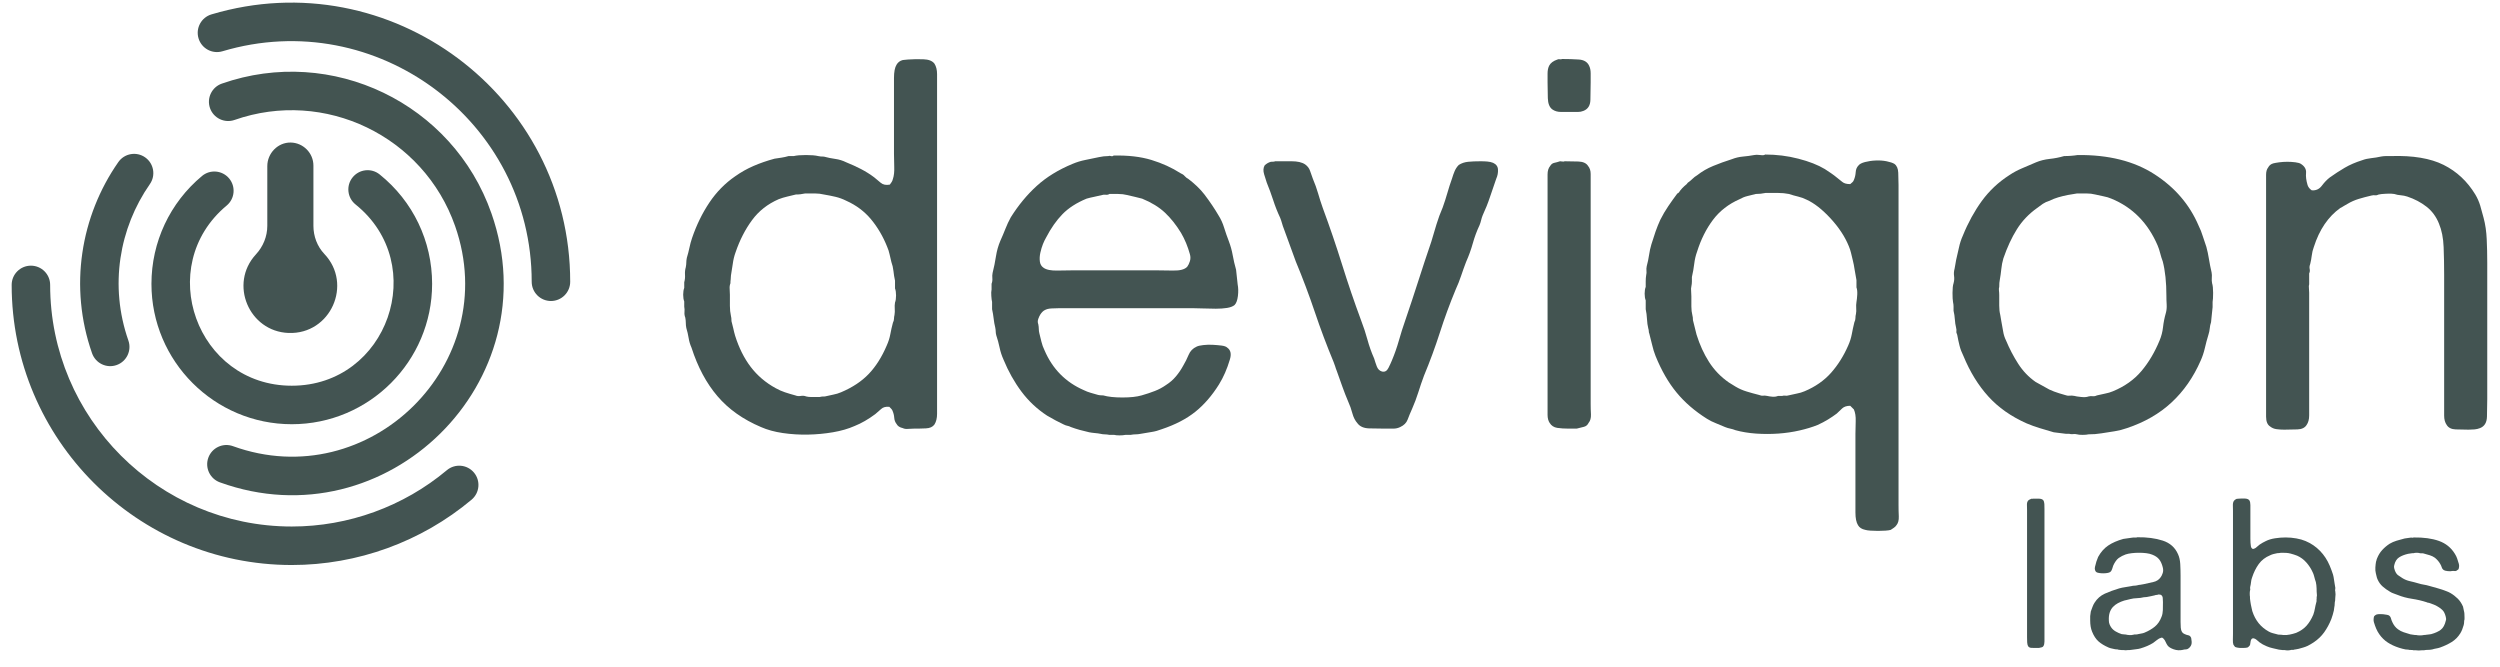<svg width="150" height="40" viewBox="0 0 150 40" fill="none" xmlns="http://www.w3.org/2000/svg">
<path d="M121.976 29.92H122.322C122.444 29.92 122.534 29.949 122.592 30.008C122.634 30.067 122.656 30.144 122.662 30.241C122.666 30.337 122.668 30.436 122.668 30.537V31.656V36.753V38.161V38.489C122.668 38.606 122.647 38.698 122.605 38.766C122.579 38.807 122.544 38.833 122.498 38.84C122.451 38.85 122.395 38.861 122.328 38.878H122.152C122.06 38.878 121.971 38.877 121.887 38.872C121.804 38.869 121.74 38.84 121.7 38.79C121.657 38.724 121.634 38.639 121.63 38.539C121.626 38.438 121.623 38.334 121.623 38.224V37.067V31.833V30.599C121.623 30.506 121.622 30.409 121.617 30.303C121.613 30.198 121.631 30.117 121.673 30.058C121.707 30.008 121.77 29.966 121.863 29.933C121.88 29.924 121.897 29.921 121.919 29.926C121.939 29.93 121.958 29.928 121.976 29.92Z" fill="#435452"/>
<path d="M129.689 37.016C129.739 36.899 129.766 36.762 129.771 36.608C129.775 36.452 129.777 36.291 129.777 36.123C129.777 36.031 129.773 35.946 129.764 35.871C129.756 35.796 129.722 35.738 129.664 35.695C129.638 35.678 129.579 35.67 129.488 35.67C129.47 35.687 129.442 35.695 129.4 35.695C129.358 35.695 129.319 35.703 129.286 35.72C129.219 35.738 129.144 35.754 129.06 35.77C128.976 35.787 128.892 35.804 128.808 35.82C128.783 35.82 128.756 35.824 128.726 35.828C128.697 35.832 128.665 35.834 128.632 35.834C128.506 35.867 128.369 35.886 128.222 35.89C128.076 35.894 127.94 35.913 127.815 35.946C127.746 35.964 127.686 35.979 127.632 35.991C127.577 36.003 127.517 36.018 127.45 36.034C127.314 36.077 127.189 36.129 127.072 36.192C126.955 36.255 126.854 36.332 126.769 36.425C126.686 36.518 126.623 36.629 126.581 36.758C126.54 36.888 126.522 37.045 126.531 37.23C126.531 37.314 126.545 37.392 126.575 37.463C126.604 37.534 126.639 37.599 126.682 37.658C126.748 37.751 126.836 37.827 126.946 37.89C127.055 37.953 127.172 38.006 127.298 38.047C127.341 38.057 127.382 38.061 127.424 38.061C127.466 38.061 127.508 38.065 127.55 38.072C127.608 38.089 127.682 38.101 127.77 38.105C127.858 38.109 127.931 38.103 127.99 38.086C128.041 38.069 128.091 38.062 128.142 38.067C128.192 38.071 128.241 38.065 128.291 38.047C128.359 38.031 128.425 38.019 128.487 38.01C128.55 38.002 128.611 37.984 128.669 37.96C128.912 37.859 129.121 37.737 129.293 37.595C129.464 37.453 129.597 37.26 129.689 37.016ZM131.489 38.413C131.514 38.547 131.501 38.658 131.451 38.746C131.401 38.834 131.334 38.899 131.249 38.942C131.207 38.958 131.163 38.966 131.118 38.966C131.071 38.966 131.023 38.975 130.972 38.991C130.788 39.033 130.606 39.023 130.425 38.96C130.245 38.897 130.12 38.82 130.054 38.727C130.012 38.668 129.975 38.599 129.94 38.52C129.907 38.44 129.865 38.375 129.816 38.325C129.798 38.308 129.779 38.291 129.758 38.274C129.738 38.258 129.71 38.253 129.675 38.263C129.584 38.287 129.497 38.333 129.418 38.4C129.338 38.468 129.261 38.526 129.185 38.577C129.077 38.644 128.958 38.705 128.834 38.759C128.707 38.813 128.573 38.862 128.431 38.904C128.347 38.929 128.257 38.945 128.161 38.954C128.063 38.962 127.969 38.975 127.878 38.991C127.835 39 127.799 39.004 127.77 39.004H127.676C127.583 39.021 127.495 39.021 127.412 39.004H127.299C127.256 38.996 127.214 38.991 127.172 38.991C127.13 38.991 127.093 38.983 127.059 38.966C127.025 38.958 126.998 38.956 126.978 38.96C126.956 38.963 126.934 38.962 126.909 38.954C126.84 38.937 126.773 38.922 126.708 38.91C126.639 38.897 126.577 38.878 126.518 38.853C126.266 38.744 126.063 38.62 125.908 38.483C125.753 38.343 125.625 38.149 125.524 37.897C125.449 37.712 125.411 37.49 125.411 37.23V36.966C125.419 36.925 125.425 36.88 125.429 36.834C125.434 36.788 125.44 36.74 125.449 36.688C125.482 36.597 125.516 36.504 125.55 36.413C125.583 36.32 125.625 36.236 125.675 36.16C125.826 35.918 126.032 35.738 126.291 35.619C126.551 35.502 126.836 35.397 127.147 35.305C127.264 35.271 127.386 35.247 127.513 35.229C127.637 35.212 127.764 35.191 127.888 35.166C127.948 35.149 128.004 35.141 128.059 35.141C128.113 35.141 128.174 35.133 128.241 35.117C128.3 35.099 128.359 35.089 128.418 35.086C128.477 35.081 128.541 35.07 128.608 35.053C128.816 35.003 129.014 34.959 129.198 34.921C129.382 34.883 129.529 34.789 129.638 34.638C129.689 34.57 129.731 34.486 129.764 34.38C129.798 34.275 129.798 34.159 129.764 34.033C129.713 33.832 129.641 33.673 129.544 33.556C129.448 33.438 129.311 33.347 129.135 33.279C129.035 33.237 128.915 33.208 128.777 33.191C128.638 33.174 128.494 33.166 128.342 33.166C128.192 33.166 128.044 33.174 127.902 33.191C127.76 33.208 127.637 33.233 127.537 33.267C127.394 33.316 127.256 33.389 127.123 33.48C127.055 33.531 126.993 33.595 126.94 33.675C126.884 33.755 126.836 33.842 126.795 33.933C126.769 34.001 126.746 34.071 126.725 34.148C126.704 34.222 126.664 34.282 126.607 34.323C126.572 34.349 126.516 34.367 126.436 34.38C126.357 34.393 126.275 34.399 126.191 34.399C126.107 34.399 126.025 34.393 125.945 34.38C125.866 34.367 125.809 34.349 125.776 34.323C125.741 34.298 125.717 34.256 125.7 34.197C125.683 34.139 125.683 34.075 125.7 34.009C125.726 33.9 125.753 33.797 125.781 33.701C125.812 33.604 125.847 33.51 125.888 33.417C126.048 33.124 126.25 32.896 126.493 32.731C126.736 32.568 127.038 32.436 127.399 32.335C127.483 32.319 127.568 32.305 127.657 32.298C127.745 32.289 127.835 32.277 127.927 32.26C127.961 32.252 128.015 32.25 128.091 32.253C128.167 32.258 128.213 32.252 128.229 32.235C128.816 32.227 129.328 32.294 129.764 32.436C130.201 32.578 130.507 32.851 130.682 33.254C130.759 33.421 130.802 33.616 130.815 33.839C130.828 34.062 130.834 34.294 130.834 34.538V37.319C130.834 37.435 130.838 37.549 130.846 37.658C130.854 37.767 130.88 37.856 130.922 37.923C130.964 37.98 131.018 38.023 131.086 38.047C131.161 38.082 131.233 38.105 131.3 38.117C131.366 38.13 131.417 38.17 131.451 38.236C131.467 38.263 131.476 38.287 131.476 38.312C131.476 38.337 131.48 38.371 131.489 38.413Z" fill="#435452"/>
<path d="M139 35.821C139.017 35.779 139.02 35.728 139.013 35.669C139.004 35.611 139 35.556 139 35.507C139 35.364 138.994 35.23 138.981 35.104C138.968 34.978 138.941 34.864 138.899 34.764C138.873 34.68 138.852 34.605 138.837 34.537C138.82 34.471 138.794 34.404 138.761 34.337C138.668 34.126 138.542 33.931 138.383 33.751C138.224 33.57 138.039 33.435 137.83 33.342C137.762 33.317 137.698 33.294 137.635 33.273C137.572 33.252 137.507 33.233 137.44 33.216C137.347 33.191 137.256 33.177 137.163 33.172C137.07 33.167 136.97 33.166 136.861 33.166C136.818 33.175 136.781 33.181 136.747 33.184C136.714 33.188 136.676 33.191 136.634 33.191C136.559 33.208 136.485 33.225 136.413 33.241C136.343 33.258 136.274 33.283 136.207 33.317C135.922 33.435 135.695 33.609 135.527 33.839C135.359 34.07 135.225 34.341 135.125 34.651C135.091 34.743 135.069 34.836 135.062 34.927C135.053 35.02 135.036 35.116 135.011 35.217C135.003 35.258 135.003 35.297 135.011 35.33C135.02 35.364 135.017 35.401 134.999 35.443C134.99 35.486 134.985 35.547 134.985 35.625C134.985 35.706 134.99 35.767 134.999 35.808V35.909C135.007 35.942 135.011 35.976 135.011 36.009C135.011 36.043 135.017 36.072 135.023 36.097C135.032 36.123 135.036 36.15 135.036 36.18C135.036 36.208 135.041 36.237 135.049 36.261C135.066 36.328 135.08 36.396 135.092 36.463C135.105 36.53 135.12 36.597 135.137 36.664C135.229 36.95 135.358 37.192 135.521 37.393C135.684 37.594 135.888 37.763 136.132 37.897C136.207 37.939 136.286 37.97 136.37 37.991C136.454 38.012 136.542 38.035 136.634 38.06C136.676 38.077 136.717 38.083 136.754 38.079C136.792 38.076 136.832 38.077 136.873 38.085C136.907 38.094 136.945 38.099 136.987 38.099H137.1H137.213C137.246 38.09 137.276 38.085 137.302 38.085C137.326 38.085 137.356 38.082 137.389 38.073C137.456 38.056 137.52 38.041 137.578 38.029C137.636 38.016 137.7 37.998 137.767 37.972C138.026 37.863 138.236 37.719 138.396 37.539C138.555 37.358 138.689 37.138 138.799 36.877C138.841 36.76 138.872 36.641 138.893 36.519C138.914 36.398 138.941 36.274 138.975 36.149C138.992 36.107 138.998 36.066 138.994 36.028C138.989 35.991 138.992 35.951 139 35.909V35.821ZM140.119 35.493C140.127 35.535 140.132 35.592 140.132 35.664C140.132 35.734 140.127 35.791 140.119 35.834C140.119 35.867 140.117 35.898 140.113 35.928C140.11 35.957 140.108 35.993 140.108 36.035C140.09 36.102 140.081 36.17 140.081 36.237C140.081 36.303 140.074 36.37 140.057 36.438C140.048 36.471 140.044 36.502 140.044 36.532C140.044 36.561 140.039 36.593 140.032 36.626C140.006 36.718 139.984 36.807 139.963 36.891C139.941 36.975 139.914 37.058 139.88 37.142C139.763 37.435 139.621 37.699 139.453 37.935C139.285 38.169 139.075 38.371 138.824 38.539C138.697 38.622 138.577 38.694 138.459 38.752C138.366 38.794 138.277 38.828 138.188 38.853C138.101 38.878 138.01 38.904 137.919 38.929C137.859 38.946 137.804 38.956 137.754 38.961C137.704 38.964 137.654 38.974 137.603 38.992H137.477C137.435 39.009 137.372 39.019 137.288 39.023C137.204 39.027 137.138 39.02 137.087 39.005H136.961C136.928 38.995 136.892 38.992 136.855 38.992C136.817 38.992 136.776 38.988 136.735 38.978C136.61 38.946 136.485 38.916 136.364 38.892C136.242 38.866 136.123 38.828 136.005 38.778C135.837 38.71 135.686 38.627 135.553 38.526C135.501 38.484 135.452 38.44 135.401 38.394C135.35 38.348 135.292 38.317 135.225 38.299C135.175 38.292 135.135 38.302 135.105 38.33C135.076 38.361 135.054 38.401 135.043 38.451C135.03 38.501 135.022 38.553 135.017 38.608C135.013 38.662 135.003 38.702 134.985 38.727C134.953 38.769 134.914 38.807 134.872 38.841C134.831 38.857 134.774 38.867 134.702 38.873C134.631 38.877 134.556 38.878 134.475 38.878C134.397 38.878 134.324 38.873 134.255 38.859C134.189 38.847 134.138 38.832 134.105 38.815C134.088 38.799 134.071 38.778 134.054 38.752C134.038 38.727 134.021 38.702 134.004 38.678C133.979 38.61 133.968 38.509 133.973 38.375C133.977 38.24 133.979 38.128 133.979 38.035V30.649C133.979 30.549 133.977 30.442 133.973 30.328C133.968 30.216 133.988 30.125 134.03 30.058C134.063 30.008 134.117 29.965 134.194 29.932C134.21 29.932 134.231 29.93 134.255 29.926C134.282 29.922 134.302 29.92 134.319 29.92C134.437 29.911 134.56 29.908 134.69 29.912C134.821 29.918 134.911 29.953 134.961 30.02C135.003 30.087 135.023 30.181 135.023 30.303V30.649V32.121V32.33C135.023 32.408 135.026 32.489 135.03 32.567C135.033 32.648 135.043 32.719 135.054 32.782C135.068 32.845 135.091 32.889 135.125 32.914C135.158 32.94 135.196 32.944 135.237 32.926C135.279 32.91 135.313 32.894 135.338 32.876C135.38 32.843 135.42 32.809 135.457 32.776C135.495 32.742 135.535 32.709 135.578 32.675C135.635 32.633 135.697 32.596 135.76 32.562C135.823 32.529 135.888 32.494 135.955 32.462C136.106 32.386 136.286 32.331 136.497 32.298C136.705 32.265 136.919 32.247 137.138 32.247C137.356 32.247 137.569 32.267 137.779 32.304C137.989 32.341 138.173 32.394 138.333 32.462C138.668 32.603 138.957 32.801 139.2 33.052C139.445 33.304 139.637 33.598 139.78 33.934C139.821 34.026 139.857 34.116 139.887 34.204C139.916 34.293 139.948 34.383 139.981 34.474C140.006 34.567 140.026 34.661 140.037 34.758C140.05 34.854 140.065 34.948 140.081 35.041C140.09 35.066 140.095 35.093 140.095 35.122C140.095 35.152 140.099 35.179 140.108 35.204C140.123 35.255 140.126 35.303 140.113 35.349C140.101 35.395 140.103 35.443 140.119 35.493Z" fill="#435452"/>
<path d="M144.812 32.248C145.417 32.239 145.924 32.309 146.335 32.455C146.746 32.602 147.066 32.859 147.292 33.229C147.351 33.321 147.397 33.415 147.43 33.512C147.464 33.609 147.497 33.716 147.531 33.833C147.547 33.892 147.552 33.952 147.543 34.015C147.535 34.078 147.523 34.126 147.506 34.16C147.488 34.176 147.468 34.191 147.443 34.204C147.418 34.217 147.397 34.232 147.379 34.249C147.338 34.265 147.296 34.27 147.254 34.26C147.211 34.253 147.169 34.253 147.128 34.26C147.062 34.278 146.973 34.28 146.864 34.267C146.755 34.255 146.68 34.235 146.638 34.211C146.571 34.169 146.526 34.112 146.505 34.04C146.484 33.97 146.452 33.9 146.411 33.833C146.335 33.699 146.23 33.577 146.098 33.468C146.003 33.401 145.903 33.35 145.794 33.317C145.686 33.284 145.568 33.25 145.442 33.216C145.4 33.2 145.358 33.193 145.316 33.197C145.274 33.202 145.232 33.2 145.191 33.191C145.14 33.175 145.077 33.166 145.002 33.166C144.926 33.166 144.863 33.175 144.812 33.191H144.738C144.695 33.2 144.654 33.206 144.612 33.21C144.57 33.214 144.528 33.221 144.486 33.229C144.268 33.279 144.087 33.35 143.944 33.444C143.802 33.536 143.705 33.691 143.655 33.908C143.638 33.967 143.636 34.027 143.649 34.085C143.661 34.144 143.676 34.194 143.694 34.235C143.743 34.361 143.805 34.452 143.875 34.506C143.947 34.56 144.037 34.621 144.146 34.688C144.28 34.772 144.431 34.834 144.599 34.871C144.766 34.908 144.935 34.953 145.102 35.002C145.211 35.037 145.32 35.062 145.429 35.079C145.539 35.096 145.647 35.121 145.756 35.154C145.933 35.204 146.104 35.253 146.272 35.299C146.44 35.345 146.608 35.402 146.776 35.468C146.818 35.486 146.86 35.503 146.903 35.519C146.943 35.535 146.985 35.556 147.027 35.582C147.196 35.682 147.341 35.796 147.468 35.922C147.594 36.047 147.699 36.207 147.782 36.399C147.799 36.459 147.815 36.538 147.832 36.639C147.85 36.698 147.859 36.758 147.864 36.821C147.868 36.884 147.871 36.954 147.871 37.029V37.155C147.853 37.213 147.846 37.272 147.846 37.331C147.846 37.389 147.836 37.449 147.82 37.507C147.795 37.6 147.766 37.688 147.732 37.771C147.699 37.855 147.661 37.93 147.62 37.997C147.485 38.216 147.312 38.39 147.104 38.52C146.893 38.651 146.658 38.761 146.398 38.853C146.323 38.879 146.245 38.897 146.166 38.91C146.086 38.923 146.008 38.942 145.933 38.967C145.849 38.984 145.766 38.992 145.682 38.992C145.597 38.992 145.513 39 145.429 39.017H145.303C145.261 39.026 145.202 39.03 145.127 39.03C145.052 39.03 144.993 39.026 144.951 39.017H144.812C144.763 39 144.707 38.994 144.649 38.998C144.591 39.001 144.54 38.996 144.499 38.979C144.456 38.97 144.401 38.967 144.335 38.967C144.268 38.949 144.203 38.935 144.139 38.923C144.076 38.91 144.012 38.891 143.944 38.866C143.685 38.782 143.458 38.677 143.266 38.551C143.073 38.426 142.904 38.262 142.762 38.06C142.686 37.952 142.623 37.838 142.573 37.721C142.522 37.604 142.476 37.474 142.434 37.331C142.418 37.28 142.411 37.22 142.416 37.148C142.421 37.077 142.43 37.02 142.447 36.978C142.472 36.945 142.514 36.911 142.573 36.878C142.616 36.862 142.674 36.851 142.75 36.846C142.826 36.842 142.9 36.845 142.975 36.852C143.051 36.862 143.124 36.872 143.196 36.884C143.267 36.897 143.316 36.911 143.34 36.928C143.4 36.971 143.439 37.031 143.46 37.11C143.481 37.19 143.509 37.264 143.542 37.331C143.627 37.516 143.739 37.657 143.882 37.759C143.983 37.834 144.096 37.893 144.222 37.935C144.347 37.978 144.481 38.018 144.624 38.06L144.888 38.099H144.965C145.022 38.116 145.1 38.124 145.196 38.124C145.294 38.124 145.375 38.116 145.442 38.099C145.501 38.099 145.547 38.095 145.581 38.085C145.631 38.078 145.682 38.071 145.732 38.068C145.781 38.063 145.827 38.057 145.87 38.048C146.113 37.981 146.306 37.893 146.448 37.784C146.592 37.675 146.691 37.49 146.751 37.231C146.767 37.188 146.772 37.142 146.762 37.092C146.755 37.041 146.746 37.004 146.738 36.978C146.695 36.82 146.638 36.699 146.561 36.62C146.487 36.541 146.391 36.468 146.272 36.399C146.198 36.35 146.113 36.308 146.021 36.273C145.929 36.24 145.836 36.207 145.745 36.173C145.719 36.165 145.697 36.16 145.675 36.16C145.654 36.16 145.631 36.152 145.605 36.136C145.32 36.043 145.024 35.974 144.719 35.928C144.412 35.883 144.125 35.804 143.856 35.695C143.773 35.662 143.694 35.632 143.617 35.607C143.542 35.582 143.471 35.549 143.404 35.506C143.244 35.414 143.097 35.309 142.963 35.192C142.829 35.075 142.725 34.928 142.648 34.751C142.623 34.693 142.605 34.634 142.593 34.576C142.579 34.518 142.565 34.454 142.548 34.386C142.522 34.286 142.514 34.17 142.522 34.04C142.531 33.91 142.543 33.799 142.561 33.706C142.577 33.666 142.587 33.63 142.593 33.601C142.596 33.57 142.607 33.539 142.623 33.505C142.699 33.313 142.801 33.145 142.932 33.002C143.062 32.859 143.211 32.734 143.378 32.625C143.504 32.55 143.643 32.489 143.794 32.443C143.944 32.396 144.103 32.353 144.272 32.31C144.33 32.301 144.387 32.294 144.441 32.285C144.496 32.277 144.558 32.269 144.624 32.26C144.649 32.252 144.683 32.252 144.724 32.26C144.766 32.269 144.796 32.265 144.812 32.248Z" fill="#435452"/>
<path d="M53.701 18.149C53.743 18.045 53.763 17.905 53.763 17.729C53.763 17.552 53.743 17.412 53.701 17.308V16.84C53.659 16.654 53.628 16.461 53.608 16.265C53.586 16.067 53.544 15.886 53.482 15.719C53.44 15.553 53.405 15.398 53.373 15.252C53.343 15.107 53.296 14.961 53.233 14.816C52.985 14.193 52.663 13.642 52.268 13.165C51.873 12.688 51.375 12.313 50.773 12.044C50.565 11.94 50.351 11.861 50.134 11.81C49.916 11.759 49.682 11.712 49.433 11.67C49.266 11.629 49.085 11.607 48.887 11.607H48.312C48.207 11.629 48.115 11.645 48.032 11.654C47.948 11.665 47.854 11.67 47.752 11.67C47.585 11.712 47.414 11.753 47.237 11.794C47.06 11.835 46.889 11.888 46.724 11.95C46.058 12.24 45.524 12.661 45.12 13.212C44.715 13.762 44.387 14.4 44.138 15.128C44.054 15.356 43.998 15.59 43.967 15.828C43.935 16.067 43.898 16.301 43.857 16.528C43.857 16.612 43.852 16.691 43.842 16.763C43.83 16.835 43.826 16.913 43.826 16.996C43.785 17.1 43.769 17.214 43.78 17.339C43.789 17.463 43.794 17.577 43.794 17.681V18.351C43.794 18.569 43.815 18.772 43.857 18.958C43.877 19.021 43.889 19.125 43.889 19.27C43.93 19.416 43.967 19.561 43.998 19.706C44.029 19.852 44.064 19.998 44.107 20.142C44.335 20.869 44.647 21.493 45.041 22.012C45.435 22.53 45.933 22.956 46.536 23.288C46.724 23.392 46.911 23.476 47.096 23.537C47.284 23.6 47.491 23.662 47.719 23.724C47.824 23.767 47.933 23.776 48.047 23.756C48.16 23.735 48.27 23.746 48.373 23.787C48.457 23.808 48.545 23.819 48.639 23.819H48.903H49.184C49.246 23.797 49.35 23.787 49.496 23.787C49.661 23.746 49.828 23.709 49.994 23.678C50.159 23.646 50.315 23.6 50.461 23.537C51.147 23.247 51.702 22.879 52.128 22.432C52.553 21.985 52.911 21.419 53.203 20.734C53.306 20.506 53.379 20.278 53.42 20.049C53.462 19.82 53.514 19.593 53.575 19.363C53.617 19.281 53.639 19.203 53.639 19.131C53.639 19.058 53.649 18.979 53.67 18.896C53.69 18.772 53.695 18.647 53.685 18.523C53.675 18.398 53.68 18.274 53.701 18.149ZM56.224 24.036V24.83C56.224 25.09 56.172 25.303 56.068 25.469C55.964 25.614 55.793 25.693 55.554 25.702C55.315 25.714 55.071 25.718 54.822 25.718C54.698 25.718 54.577 25.723 54.464 25.734C54.349 25.744 54.251 25.728 54.168 25.687C53.981 25.646 53.857 25.562 53.793 25.437C53.711 25.335 53.664 25.209 53.654 25.064C53.644 24.919 53.608 24.773 53.544 24.628C53.524 24.587 53.499 24.551 53.467 24.519C53.435 24.488 53.4 24.451 53.358 24.409C53.15 24.389 52.99 24.43 52.875 24.535C52.761 24.639 52.642 24.742 52.517 24.846C52.1 25.157 51.686 25.397 51.271 25.562C50.897 25.728 50.466 25.852 49.977 25.936C49.49 26.019 48.991 26.066 48.482 26.076C47.974 26.086 47.47 26.056 46.973 25.983C46.474 25.91 46.038 25.79 45.664 25.625C44.584 25.168 43.712 24.551 43.048 23.771C42.382 22.992 41.864 22.022 41.49 20.858C41.406 20.672 41.349 20.479 41.319 20.283C41.287 20.085 41.24 19.883 41.178 19.675C41.158 19.572 41.148 19.468 41.148 19.363C41.148 19.26 41.136 19.157 41.116 19.052C41.074 18.949 41.059 18.84 41.069 18.725C41.08 18.611 41.074 18.502 41.054 18.398V18.087C41.012 17.983 40.991 17.849 40.991 17.681C40.991 17.516 41.012 17.381 41.054 17.276V16.934C41.096 16.789 41.111 16.638 41.1 16.482C41.09 16.326 41.105 16.176 41.148 16.031C41.168 15.928 41.178 15.833 41.178 15.75C41.178 15.668 41.189 15.575 41.21 15.47C41.273 15.263 41.324 15.06 41.366 14.863C41.406 14.665 41.459 14.473 41.522 14.286C41.791 13.498 42.139 12.786 42.564 12.152C42.989 11.519 43.503 10.996 44.107 10.58C44.459 10.33 44.828 10.123 45.212 9.957C45.597 9.79 46.016 9.645 46.474 9.521C46.62 9.5 46.759 9.479 46.894 9.458C47.028 9.437 47.169 9.407 47.315 9.364H47.627C47.791 9.324 48.036 9.302 48.359 9.302C48.68 9.302 48.923 9.324 49.091 9.364C49.172 9.386 49.287 9.396 49.433 9.396C49.661 9.458 49.889 9.505 50.119 9.536C50.346 9.567 50.565 9.635 50.773 9.738C51.084 9.863 51.38 9.998 51.661 10.143C51.94 10.289 52.206 10.454 52.454 10.642C52.58 10.746 52.709 10.854 52.845 10.968C52.98 11.084 53.161 11.119 53.39 11.077C53.43 11.016 53.467 10.964 53.499 10.922C53.529 10.881 53.554 10.818 53.575 10.735C53.639 10.549 53.664 10.31 53.654 10.019C53.644 9.728 53.639 9.469 53.639 9.24V5.658V4.677C53.639 4.313 53.69 4.049 53.793 3.882C53.877 3.737 54.002 3.643 54.168 3.602C54.209 3.602 54.261 3.596 54.324 3.586C54.386 3.575 54.438 3.571 54.48 3.571C54.771 3.55 55.077 3.545 55.398 3.556C55.72 3.566 55.943 3.654 56.068 3.82C56.172 3.987 56.224 4.194 56.224 4.443V5.222V24.036Z" fill="#435452"/>
<path d="M71.237 15.999C71.299 15.916 71.352 15.807 71.394 15.672C71.436 15.537 71.436 15.398 71.394 15.252C71.268 14.795 71.093 14.369 70.863 13.974C70.572 13.498 70.25 13.092 69.898 12.76C69.544 12.428 69.088 12.148 68.528 11.919C68.381 11.877 68.237 11.841 68.091 11.81C67.946 11.779 67.79 11.742 67.623 11.701C67.458 11.659 67.282 11.638 67.095 11.638H66.565C66.503 11.68 66.43 11.695 66.347 11.685C66.264 11.675 66.191 11.68 66.128 11.701C65.962 11.742 65.802 11.779 65.646 11.81C65.491 11.841 65.339 11.877 65.194 11.919C64.593 12.168 64.109 12.479 63.746 12.853C63.382 13.227 63.056 13.694 62.765 14.255C62.703 14.36 62.64 14.488 62.577 14.644C62.517 14.799 62.463 14.972 62.422 15.158C62.38 15.345 62.37 15.522 62.391 15.688C62.411 15.853 62.485 15.979 62.609 16.062C62.775 16.186 63.061 16.244 63.465 16.233C63.87 16.223 64.219 16.218 64.509 16.218H69.244C69.555 16.218 69.929 16.223 70.365 16.233C70.802 16.244 71.093 16.165 71.237 15.999ZM74.259 17.058C74.3 17.267 74.306 17.5 74.275 17.759C74.243 18.019 74.175 18.201 74.072 18.304C73.968 18.387 73.817 18.445 73.621 18.476C73.423 18.507 73.2 18.523 72.951 18.523C72.702 18.523 72.452 18.518 72.202 18.507C71.953 18.497 71.736 18.491 71.549 18.491H63.575C63.407 18.491 63.243 18.497 63.076 18.507C62.91 18.518 62.775 18.553 62.67 18.616C62.589 18.658 62.505 18.741 62.422 18.865C62.38 18.928 62.339 19.016 62.298 19.129C62.256 19.244 62.256 19.353 62.298 19.457C62.318 19.561 62.328 19.655 62.328 19.737C62.328 19.82 62.339 19.904 62.359 19.987C62.401 20.153 62.443 20.325 62.485 20.501C62.526 20.677 62.589 20.848 62.67 21.015C63.149 22.136 63.938 22.936 65.038 23.413C65.163 23.475 65.298 23.527 65.444 23.569C65.588 23.611 65.735 23.652 65.879 23.694C65.942 23.713 66.046 23.724 66.191 23.724C66.482 23.808 66.866 23.849 67.344 23.849C67.822 23.849 68.205 23.808 68.496 23.724C68.786 23.641 69.051 23.553 69.291 23.459C69.529 23.366 69.753 23.248 69.96 23.101C70.189 22.957 70.385 22.785 70.552 22.587C70.718 22.39 70.863 22.178 70.988 21.948C71.112 21.742 71.221 21.523 71.316 21.294C71.409 21.067 71.57 20.9 71.799 20.797C71.88 20.755 72.017 20.725 72.202 20.704C72.39 20.683 72.577 20.677 72.763 20.688C72.951 20.698 73.127 20.714 73.293 20.734C73.459 20.755 73.574 20.797 73.636 20.859C73.843 21.004 73.895 21.243 73.791 21.575C73.625 22.136 73.407 22.634 73.137 23.07C72.721 23.734 72.249 24.281 71.72 24.706C71.19 25.132 70.521 25.479 69.712 25.75C69.503 25.832 69.295 25.889 69.088 25.92C68.88 25.952 68.663 25.988 68.433 26.03C68.33 26.05 68.232 26.061 68.138 26.061C68.045 26.061 67.946 26.071 67.842 26.092H67.531C67.427 26.113 67.307 26.123 67.173 26.123C67.037 26.123 66.927 26.113 66.846 26.092H66.565C66.46 26.071 66.368 26.061 66.284 26.061C66.2 26.061 66.119 26.05 66.035 26.03C65.932 26.009 65.817 25.993 65.693 25.983C65.568 25.972 65.454 25.956 65.35 25.936C65.163 25.894 64.977 25.847 64.789 25.796C64.603 25.744 64.426 25.687 64.26 25.625C64.176 25.583 64.104 25.557 64.042 25.547C63.979 25.536 63.907 25.511 63.823 25.469C63.513 25.324 63.18 25.148 62.827 24.939C62.224 24.545 61.711 24.062 61.284 23.491C60.858 22.92 60.5 22.281 60.21 21.575C60.107 21.346 60.028 21.109 59.977 20.859C59.925 20.61 59.857 20.36 59.774 20.111C59.754 20.028 59.743 19.956 59.743 19.892C59.743 19.831 59.733 19.748 59.713 19.644C59.67 19.478 59.64 19.302 59.619 19.113C59.599 18.928 59.566 18.741 59.525 18.553V18.117C59.504 18.035 59.489 17.915 59.479 17.759C59.467 17.604 59.472 17.474 59.494 17.369V17.027C59.535 16.923 59.551 16.814 59.541 16.7C59.53 16.586 59.535 16.477 59.556 16.373C59.64 16.042 59.707 15.709 59.758 15.377C59.81 15.044 59.899 14.733 60.024 14.441C60.127 14.214 60.226 13.98 60.32 13.741C60.412 13.502 60.521 13.269 60.647 13.039C61.103 12.313 61.621 11.685 62.203 11.156C62.785 10.626 63.502 10.185 64.354 9.832C64.603 9.728 64.856 9.65 65.117 9.598C65.377 9.546 65.651 9.488 65.942 9.427C66.046 9.407 66.139 9.391 66.222 9.38C66.305 9.37 66.399 9.364 66.503 9.364C66.544 9.344 66.596 9.344 66.658 9.364C66.721 9.386 66.773 9.375 66.815 9.334C67.687 9.313 68.444 9.401 69.088 9.598C69.732 9.795 70.314 10.06 70.832 10.393C70.936 10.434 71.019 10.491 71.081 10.564C71.145 10.637 71.217 10.693 71.299 10.735C71.466 10.86 71.637 11.005 71.814 11.171C71.989 11.338 72.141 11.504 72.266 11.669C72.598 12.107 72.877 12.521 73.107 12.916C73.252 13.144 73.366 13.393 73.448 13.663C73.532 13.933 73.625 14.204 73.73 14.473C73.832 14.744 73.912 15.023 73.963 15.314C74.015 15.604 74.082 15.895 74.165 16.186C74.186 16.331 74.202 16.477 74.212 16.622C74.222 16.768 74.238 16.913 74.259 17.058Z" fill="#435452"/>
<path d="M76.501 9.676H77.499C77.851 9.676 78.121 9.738 78.307 9.863C78.452 9.967 78.552 10.096 78.604 10.253C78.655 10.408 78.713 10.569 78.775 10.735C78.899 11.026 79.003 11.316 79.087 11.607C79.17 11.897 79.264 12.189 79.367 12.48C79.782 13.601 80.165 14.727 80.52 15.859C80.873 16.991 81.256 18.118 81.672 19.239C81.817 19.613 81.941 19.992 82.046 20.376C82.15 20.76 82.284 21.138 82.45 21.513C82.492 21.659 82.545 21.815 82.606 21.98C82.668 22.146 82.772 22.25 82.918 22.291C83.084 22.333 83.215 22.261 83.308 22.074C83.4 21.886 83.469 21.742 83.51 21.637C83.676 21.243 83.816 20.843 83.931 20.438C84.045 20.033 84.174 19.623 84.32 19.209C84.59 18.419 84.85 17.634 85.099 16.857C85.348 16.078 85.607 15.294 85.877 14.505C85.98 14.152 86.085 13.803 86.189 13.46C86.292 13.118 86.417 12.781 86.562 12.448C86.666 12.158 86.76 11.867 86.843 11.576C86.926 11.286 87.019 10.995 87.124 10.704C87.165 10.559 87.218 10.413 87.278 10.269C87.341 10.123 87.424 9.998 87.529 9.895C87.693 9.79 87.882 9.728 88.089 9.707C88.296 9.686 88.545 9.676 88.837 9.676C88.982 9.676 89.116 9.681 89.241 9.692C89.366 9.702 89.479 9.728 89.584 9.769C89.77 9.853 89.87 9.987 89.879 10.174C89.89 10.362 89.854 10.548 89.77 10.735C89.647 11.088 89.521 11.452 89.397 11.825C89.273 12.199 89.126 12.562 88.962 12.915C88.92 13.02 88.889 13.118 88.868 13.211C88.847 13.305 88.816 13.404 88.774 13.508C88.607 13.861 88.473 14.225 88.369 14.597C88.266 14.971 88.13 15.345 87.964 15.719C87.861 15.99 87.762 16.264 87.668 16.545C87.575 16.825 87.466 17.1 87.341 17.37C86.988 18.222 86.671 19.082 86.392 19.956C86.111 20.827 85.794 21.69 85.44 22.541C85.317 22.873 85.202 23.206 85.099 23.538C84.994 23.871 84.87 24.202 84.724 24.534C84.621 24.763 84.532 24.976 84.459 25.173C84.386 25.371 84.236 25.521 84.009 25.625C83.883 25.687 83.743 25.718 83.587 25.718H83.105C82.773 25.718 82.45 25.713 82.139 25.703C81.829 25.692 81.599 25.593 81.455 25.406C81.308 25.241 81.206 25.038 81.142 24.799C81.08 24.56 80.997 24.327 80.893 24.098C80.769 23.808 80.65 23.502 80.535 23.18C80.42 22.858 80.312 22.552 80.208 22.261C80.165 22.157 80.135 22.069 80.115 21.995C80.094 21.922 80.062 21.834 80.02 21.731C79.606 20.734 79.227 19.727 78.885 18.71C78.541 17.692 78.162 16.685 77.747 15.688C77.622 15.356 77.503 15.029 77.389 14.706C77.275 14.385 77.155 14.058 77.031 13.725C76.989 13.622 76.953 13.514 76.921 13.398C76.89 13.285 76.854 13.176 76.812 13.072C76.646 12.719 76.506 12.366 76.393 12.012C76.278 11.659 76.148 11.306 76.004 10.953C75.962 10.829 75.909 10.663 75.847 10.455C75.785 10.248 75.794 10.071 75.878 9.925C75.982 9.822 76.106 9.748 76.252 9.707C76.397 9.707 76.481 9.697 76.501 9.676Z" fill="#435452"/>
<path d="M95.44 24.223C95.44 24.43 95.445 24.643 95.457 24.862C95.466 25.079 95.419 25.251 95.314 25.376C95.254 25.5 95.16 25.578 95.035 25.609C94.911 25.64 94.766 25.677 94.598 25.718H94.132C93.861 25.718 93.629 25.702 93.431 25.672C93.234 25.64 93.083 25.542 92.98 25.376C92.897 25.251 92.854 25.09 92.854 24.893V24.316V11.14V10.47C92.854 10.252 92.906 10.081 93.011 9.957C93.073 9.853 93.156 9.791 93.26 9.77C93.363 9.749 93.477 9.717 93.602 9.676C93.644 9.676 93.691 9.682 93.743 9.691C93.794 9.703 93.84 9.697 93.882 9.676C94.152 9.676 94.429 9.682 94.708 9.691C94.988 9.703 95.18 9.791 95.284 9.957C95.388 10.081 95.44 10.243 95.44 10.439V11.047V24.223ZM93.135 6.561C92.969 6.437 92.88 6.214 92.87 5.892C92.859 5.57 92.854 5.253 92.854 4.942V4.412C92.854 4.226 92.886 4.07 92.948 3.944C93.031 3.779 93.198 3.654 93.447 3.571C93.487 3.55 93.534 3.545 93.587 3.555C93.638 3.566 93.685 3.561 93.727 3.54C94.079 3.54 94.412 3.55 94.724 3.571C95.035 3.591 95.242 3.717 95.347 3.944C95.409 4.07 95.44 4.22 95.44 4.396V4.942C95.44 5.315 95.435 5.668 95.424 6.001C95.415 6.333 95.273 6.551 95.004 6.654C94.9 6.697 94.791 6.717 94.677 6.717H94.319H93.665C93.456 6.717 93.28 6.666 93.135 6.561Z" fill="#435451"/>
<path d="M111.388 18.118C111.408 18.013 111.423 17.868 111.435 17.68C111.444 17.495 111.43 17.35 111.388 17.245V16.809C111.346 16.601 111.31 16.394 111.279 16.187C111.249 15.979 111.212 15.792 111.17 15.625C111.128 15.46 111.093 15.309 111.061 15.173C111.03 15.039 110.984 14.899 110.921 14.753C110.692 14.193 110.329 13.643 109.831 13.102C109.332 12.562 108.854 12.189 108.398 11.981C108.232 11.897 108.06 11.836 107.884 11.794C107.707 11.753 107.525 11.701 107.339 11.639C107.13 11.597 106.908 11.576 106.67 11.576H105.938C105.833 11.597 105.734 11.612 105.642 11.623C105.548 11.634 105.449 11.639 105.344 11.639C105.179 11.681 105.012 11.722 104.847 11.763C104.68 11.804 104.525 11.867 104.379 11.95C103.715 12.241 103.18 12.656 102.775 13.196C102.371 13.736 102.054 14.369 101.826 15.096C101.742 15.325 101.685 15.569 101.654 15.827C101.623 16.088 101.577 16.353 101.514 16.622V16.903C101.514 16.985 101.503 17.08 101.482 17.183C101.461 17.266 101.456 17.36 101.468 17.464C101.477 17.567 101.482 17.671 101.482 17.776V18.382C101.482 18.58 101.503 18.761 101.545 18.927C101.565 18.99 101.577 19.082 101.577 19.209C101.617 19.353 101.654 19.499 101.685 19.644C101.717 19.79 101.752 19.935 101.794 20.08C101.982 20.683 102.23 21.227 102.541 21.716C102.854 22.204 103.247 22.613 103.726 22.945C103.789 22.987 103.855 23.029 103.928 23.07C104 23.112 104.068 23.154 104.13 23.195C104.338 23.32 104.561 23.418 104.801 23.491C105.038 23.564 105.284 23.631 105.533 23.694C105.635 23.735 105.719 23.75 105.781 23.74C105.844 23.729 105.926 23.735 106.03 23.755C106.113 23.776 106.217 23.792 106.342 23.802C106.466 23.812 106.581 23.797 106.684 23.755H106.933C106.996 23.735 107.058 23.729 107.121 23.74C107.183 23.75 107.245 23.745 107.308 23.724C107.474 23.683 107.64 23.647 107.806 23.615C107.972 23.585 108.128 23.538 108.273 23.476C108.917 23.206 109.446 22.837 109.863 22.369C110.277 21.901 110.619 21.357 110.891 20.734C110.994 20.505 111.065 20.278 111.108 20.048C111.149 19.82 111.202 19.582 111.263 19.332C111.305 19.25 111.326 19.166 111.326 19.082C111.326 19.001 111.336 18.918 111.358 18.834C111.377 18.73 111.383 18.615 111.372 18.492C111.363 18.366 111.368 18.243 111.388 18.118ZM113.912 30.297C113.912 30.525 113.916 30.754 113.927 30.982C113.937 31.21 113.89 31.387 113.787 31.512C113.745 31.574 113.693 31.626 113.63 31.668C113.569 31.709 113.507 31.75 113.444 31.792C113.382 31.813 113.277 31.828 113.132 31.838C112.987 31.849 112.837 31.854 112.681 31.854C112.525 31.854 112.375 31.849 112.229 31.838C112.084 31.828 111.98 31.813 111.918 31.792C111.71 31.75 111.565 31.657 111.481 31.512C111.377 31.345 111.326 31.091 111.326 30.749V29.861V26.03C111.326 25.8 111.331 25.547 111.342 25.267C111.352 24.987 111.315 24.752 111.233 24.566C111.19 24.524 111.154 24.487 111.123 24.456C111.093 24.425 111.055 24.39 111.014 24.347C110.806 24.347 110.646 24.399 110.532 24.503C110.417 24.608 110.309 24.711 110.205 24.814C110.037 24.939 109.863 25.059 109.674 25.173C109.489 25.287 109.281 25.396 109.052 25.5C108.741 25.625 108.383 25.734 107.977 25.827C107.572 25.92 107.147 25.983 106.7 26.015C106.253 26.046 105.807 26.046 105.361 26.015C104.914 25.983 104.504 25.915 104.13 25.812C104.026 25.77 103.923 25.739 103.819 25.718C103.715 25.698 103.611 25.667 103.508 25.625C103.321 25.541 103.133 25.464 102.947 25.391C102.76 25.318 102.583 25.231 102.417 25.126C101.691 24.669 101.082 24.145 100.596 23.553C100.107 22.961 99.686 22.229 99.332 21.357C99.25 21.15 99.182 20.931 99.131 20.703C99.079 20.475 99.022 20.247 98.959 20.018C98.938 19.976 98.928 19.93 98.928 19.878C98.928 19.825 98.917 19.768 98.897 19.706C98.855 19.541 98.83 19.353 98.819 19.145C98.81 18.938 98.782 18.74 98.743 18.554V18.024C98.701 17.92 98.679 17.786 98.679 17.619C98.679 17.453 98.701 17.318 98.743 17.215V16.871C98.743 16.748 98.752 16.622 98.773 16.497C98.793 16.415 98.798 16.332 98.788 16.248C98.778 16.166 98.782 16.072 98.804 15.969C98.866 15.74 98.913 15.516 98.944 15.299C98.975 15.08 99.022 14.867 99.084 14.66C99.168 14.39 99.25 14.136 99.332 13.897C99.417 13.658 99.509 13.424 99.614 13.196C99.759 12.906 99.919 12.63 100.097 12.37C100.272 12.111 100.454 11.857 100.642 11.607C100.663 11.607 100.693 11.587 100.735 11.545C100.839 11.379 100.996 11.213 101.203 11.046C101.223 11.026 101.238 11.006 101.25 10.985C101.259 10.964 101.285 10.943 101.326 10.922C101.409 10.859 101.487 10.792 101.561 10.72C101.633 10.647 101.721 10.579 101.826 10.517C102.116 10.289 102.437 10.102 102.791 9.957C103.144 9.811 103.517 9.676 103.912 9.551C104.121 9.469 104.338 9.416 104.567 9.395C104.795 9.376 105.023 9.344 105.252 9.302C105.334 9.282 105.454 9.282 105.61 9.302C105.766 9.323 105.865 9.313 105.906 9.272C106.591 9.272 107.256 9.354 107.9 9.521C108.543 9.686 109.073 9.894 109.489 10.143C109.613 10.226 109.737 10.31 109.863 10.392C109.987 10.476 110.111 10.569 110.236 10.674C110.339 10.755 110.443 10.839 110.547 10.922C110.651 11.006 110.806 11.046 111.014 11.046C111.055 11.006 111.097 10.969 111.139 10.938C111.18 10.906 111.212 10.859 111.233 10.797C111.296 10.653 111.331 10.496 111.342 10.33C111.352 10.164 111.408 10.03 111.512 9.925C111.576 9.842 111.704 9.774 111.902 9.722C112.099 9.672 112.312 9.639 112.541 9.63C112.769 9.619 112.987 9.635 113.195 9.676C113.402 9.718 113.557 9.769 113.662 9.831C113.808 9.936 113.885 10.112 113.895 10.362C113.906 10.611 113.912 10.859 113.912 11.109V30.297Z" fill="#435451"/>
<path d="M129.953 18.772C129.994 18.627 130.01 18.461 130 18.273C129.988 18.086 129.984 17.91 129.984 17.744C129.984 16.934 129.911 16.249 129.766 15.688C129.704 15.522 129.651 15.356 129.61 15.19C129.569 15.023 129.517 14.868 129.455 14.722C128.874 13.373 127.949 12.438 126.683 11.919C126.537 11.856 126.38 11.809 126.215 11.779C126.048 11.747 125.883 11.712 125.716 11.67C125.55 11.628 125.374 11.607 125.188 11.607H124.625L124.066 11.7C123.858 11.742 123.666 11.789 123.49 11.841C123.313 11.893 123.141 11.961 122.976 12.044C122.83 12.086 122.695 12.147 122.57 12.23C122.446 12.314 122.331 12.397 122.228 12.479C121.73 12.833 121.325 13.258 121.014 13.756C120.701 14.255 120.432 14.837 120.203 15.502C120.142 15.709 120.1 15.921 120.079 16.139C120.057 16.358 120.026 16.581 119.985 16.809C119.964 16.892 119.954 17.027 119.954 17.214C119.932 17.277 119.928 17.35 119.937 17.432C119.948 17.516 119.954 17.608 119.954 17.713V18.335C119.954 18.544 119.974 18.731 120.016 18.897L120.079 19.27C120.12 19.479 120.156 19.681 120.188 19.878C120.219 20.075 120.276 20.256 120.359 20.422C120.567 20.921 120.811 21.388 121.091 21.824C121.372 22.261 121.718 22.624 122.135 22.915C122.238 22.977 122.331 23.029 122.414 23.07C122.497 23.112 122.591 23.164 122.695 23.225C122.861 23.33 123.042 23.419 123.239 23.49C123.437 23.564 123.65 23.631 123.879 23.694C123.983 23.735 124.081 23.751 124.175 23.74C124.267 23.73 124.367 23.735 124.472 23.756C124.533 23.776 124.662 23.798 124.86 23.818C125.057 23.839 125.207 23.829 125.312 23.787C125.394 23.767 125.478 23.761 125.561 23.772C125.643 23.782 125.727 23.767 125.811 23.725C125.976 23.683 126.142 23.646 126.309 23.615C126.474 23.585 126.63 23.537 126.776 23.476C127.481 23.185 128.053 22.779 128.488 22.261C128.925 21.742 129.288 21.129 129.578 20.422C129.682 20.174 129.751 19.909 129.782 19.628C129.813 19.348 129.869 19.062 129.953 18.772ZM132.726 16.996C132.767 17.12 132.787 17.314 132.787 17.572C132.787 17.832 132.776 18.014 132.756 18.118V18.429C132.737 18.595 132.72 18.747 132.709 18.881C132.7 19.016 132.683 19.167 132.663 19.332C132.622 19.458 132.595 19.581 132.585 19.706C132.574 19.83 132.548 19.955 132.507 20.08C132.424 20.351 132.351 20.621 132.29 20.89C132.227 21.16 132.144 21.409 132.04 21.637C131.605 22.634 131.023 23.47 130.295 24.145C129.569 24.82 128.676 25.334 127.617 25.687C127.387 25.769 127.143 25.832 126.885 25.874C126.625 25.916 126.36 25.957 126.09 25.999C125.966 26.019 125.836 26.034 125.702 26.046C125.567 26.055 125.436 26.06 125.312 26.06C125.228 26.081 125.109 26.092 124.953 26.092C124.798 26.092 124.689 26.081 124.625 26.06C124.544 26.039 124.46 26.034 124.377 26.046C124.294 26.055 124.222 26.05 124.158 26.03H123.972L123.225 25.937C122.934 25.853 122.654 25.769 122.384 25.687C122.113 25.604 121.854 25.511 121.605 25.406C120.67 24.992 119.902 24.452 119.3 23.787C118.698 23.123 118.199 22.313 117.805 21.357C117.701 21.149 117.623 20.942 117.571 20.734C117.519 20.527 117.472 20.309 117.431 20.08C117.388 19.997 117.374 19.93 117.384 19.878C117.394 19.826 117.388 19.758 117.368 19.674C117.327 19.509 117.301 19.337 117.291 19.161C117.279 18.985 117.254 18.814 117.213 18.646V18.383C117.213 18.309 117.202 18.221 117.181 18.118C117.161 18.014 117.151 17.832 117.151 17.572C117.151 17.314 117.171 17.12 117.213 16.996C117.254 16.851 117.265 16.705 117.244 16.56C117.223 16.414 117.234 16.27 117.275 16.123C117.296 16.021 117.311 15.933 117.322 15.86C117.333 15.786 117.347 15.698 117.368 15.595C117.431 15.345 117.488 15.096 117.539 14.847C117.592 14.597 117.67 14.358 117.774 14.131C118.084 13.363 118.464 12.672 118.909 12.058C119.356 11.446 119.902 10.933 120.547 10.517C120.795 10.351 121.054 10.211 121.325 10.097C121.595 9.982 121.875 9.863 122.165 9.738C122.414 9.635 122.684 9.567 122.976 9.535C123.266 9.505 123.557 9.449 123.848 9.364C123.993 9.364 124.133 9.36 124.267 9.348C124.403 9.339 124.533 9.323 124.658 9.302C126.506 9.282 128.042 9.665 129.268 10.455C130.493 11.244 131.376 12.273 131.916 13.539C132.018 13.747 132.102 13.953 132.164 14.162C132.227 14.369 132.3 14.587 132.383 14.816C132.446 15.044 132.496 15.288 132.538 15.549C132.58 15.807 132.632 16.072 132.695 16.342C132.715 16.446 132.72 16.555 132.709 16.669C132.7 16.783 132.704 16.892 132.726 16.996Z" fill="#435452"/>
<path d="M143.472 9.364C144.78 9.323 145.828 9.5 146.618 9.894C147.407 10.289 148.039 10.88 148.518 11.67C148.642 11.877 148.741 12.101 148.814 12.339C148.886 12.578 148.953 12.822 149.016 13.072C149.121 13.466 149.183 13.892 149.203 14.348C149.224 14.805 149.235 15.273 149.235 15.75V19.082V23.943C149.235 24.296 149.229 24.648 149.218 25.001C149.208 25.355 149.068 25.583 148.799 25.687C148.694 25.729 148.585 25.754 148.472 25.764C148.357 25.775 148.237 25.78 148.113 25.78C147.843 25.78 147.583 25.775 147.335 25.764C147.086 25.754 146.908 25.667 146.804 25.5C146.701 25.355 146.649 25.168 146.649 24.939V24.254V21.575V16.497C146.649 15.937 146.639 15.381 146.618 14.831C146.597 14.281 146.503 13.809 146.337 13.414C146.171 12.999 145.922 12.661 145.591 12.402C145.258 12.142 144.873 11.939 144.437 11.794C144.313 11.753 144.182 11.727 144.048 11.716C143.913 11.707 143.783 11.681 143.658 11.639C143.555 11.618 143.393 11.613 143.176 11.623C142.957 11.634 142.806 11.649 142.724 11.67C142.641 11.712 142.569 11.727 142.507 11.716C142.443 11.707 142.371 11.712 142.288 11.732C142.018 11.794 141.763 11.862 141.525 11.934C141.286 12.007 141.062 12.106 140.855 12.23C140.771 12.272 140.699 12.313 140.637 12.355C140.575 12.397 140.502 12.439 140.419 12.479C139.692 12.999 139.162 13.777 138.831 14.816C138.768 14.983 138.726 15.153 138.706 15.33C138.685 15.506 138.653 15.678 138.612 15.843C138.57 15.948 138.56 16.046 138.581 16.139C138.602 16.233 138.591 16.322 138.55 16.404V17.059C138.53 17.12 138.523 17.194 138.535 17.276C138.544 17.36 138.55 17.453 138.55 17.557V18.492V21.482V24.223V24.924C138.55 25.162 138.498 25.355 138.395 25.5C138.29 25.667 138.108 25.754 137.849 25.764C137.59 25.775 137.325 25.78 137.055 25.78C136.889 25.78 136.732 25.77 136.588 25.749C136.442 25.729 136.318 25.676 136.214 25.593C136.046 25.489 135.965 25.293 135.965 25.001V24.16V20.485V12.946V11.046V10.485C135.965 10.299 136.006 10.153 136.089 10.05C136.151 9.925 136.255 9.842 136.4 9.801C136.483 9.78 136.603 9.759 136.758 9.738C136.915 9.718 137.076 9.707 137.241 9.707C137.408 9.707 137.569 9.718 137.725 9.738C137.881 9.759 137.989 9.79 138.052 9.832C138.28 9.977 138.384 10.159 138.363 10.377C138.342 10.595 138.374 10.839 138.456 11.109C138.498 11.233 138.581 11.338 138.706 11.42C138.955 11.441 139.159 11.348 139.313 11.14C139.469 10.932 139.63 10.766 139.796 10.641C140.086 10.434 140.383 10.242 140.684 10.065C140.984 9.89 141.332 9.738 141.728 9.614C141.893 9.551 142.074 9.51 142.272 9.489C142.47 9.469 142.662 9.437 142.849 9.395C142.952 9.376 143.055 9.364 143.16 9.364L143.472 9.364Z" fill="#435452"/>
<path d="M17.311 19.978C14.937 19.887 13.727 17.029 15.354 15.265C15.788 14.796 16.038 14.187 16.038 13.549V9.968C16.038 9.197 16.669 8.542 17.439 8.552C18.192 8.563 18.805 9.182 18.805 9.936V13.548C18.805 14.173 19.03 14.782 19.46 15.236C21.182 17.049 19.839 20.074 17.311 19.978Z" fill="#435452"/>
<path d="M33.057 18.06C32.419 18.06 31.902 17.543 31.902 16.905C31.902 7.281 22.596 0.32 13.347 3.076C12.736 3.258 12.093 2.91 11.911 2.299C11.729 1.688 12.077 1.045 12.688 0.863C23.431 -2.338 34.212 5.755 34.212 16.905C34.212 17.543 33.694 18.06 33.057 18.06Z" fill="#435452"/>
<path d="M22.779 10.466C24.781 12.075 25.927 14.468 25.927 17.032C25.927 21.675 22.15 25.453 17.507 25.453C12.864 25.453 9.087 21.675 9.087 17.032C9.087 14.524 10.193 12.164 12.122 10.558C12.612 10.15 13.34 10.217 13.749 10.707C14.156 11.197 14.091 11.925 13.6 12.333C9.227 15.974 11.797 23.143 17.507 23.143C23.27 23.143 25.807 15.863 21.332 12.267C20.835 11.867 20.756 11.139 21.156 10.643C21.556 10.146 22.283 10.066 22.779 10.466Z" fill="#435452"/>
<path d="M13.309 5.017C19.916 2.703 27.174 6.196 29.487 12.804C33.025 22.902 23.186 32.555 13.193 28.941C12.594 28.725 12.283 28.062 12.5 27.462C12.717 26.863 13.379 26.552 13.979 26.77C22.139 29.721 30.206 21.839 27.308 13.567C25.415 8.161 19.477 5.303 14.072 7.197C13.471 7.407 12.812 7.09 12.601 6.489C12.39 5.887 12.707 5.227 13.309 5.017Z" fill="#435451"/>
<path d="M8.706 9.44C9.229 9.805 9.357 10.525 8.992 11.047C7.156 13.68 6.552 17.147 7.703 20.432C7.914 21.034 7.596 21.694 6.994 21.904C6.393 22.115 5.735 21.797 5.523 21.195C4.124 17.201 4.844 12.956 7.099 9.726C7.463 9.203 8.183 9.075 8.706 9.44Z" fill="#435452"/>
<path d="M17.506 33.901C8.239 33.901 0.7 26.361 0.7 17.094C0.7 16.457 1.217 15.94 1.854 15.94C2.493 15.94 3.009 16.457 3.009 17.094C3.009 25.087 9.513 31.591 17.506 31.591C20.905 31.591 24.21 30.391 26.811 28.212C27.3 27.802 28.028 27.866 28.438 28.355C28.846 28.844 28.783 29.571 28.294 29.982C25.278 32.509 21.446 33.901 17.506 33.901Z" fill="#435452"/>
</svg>
